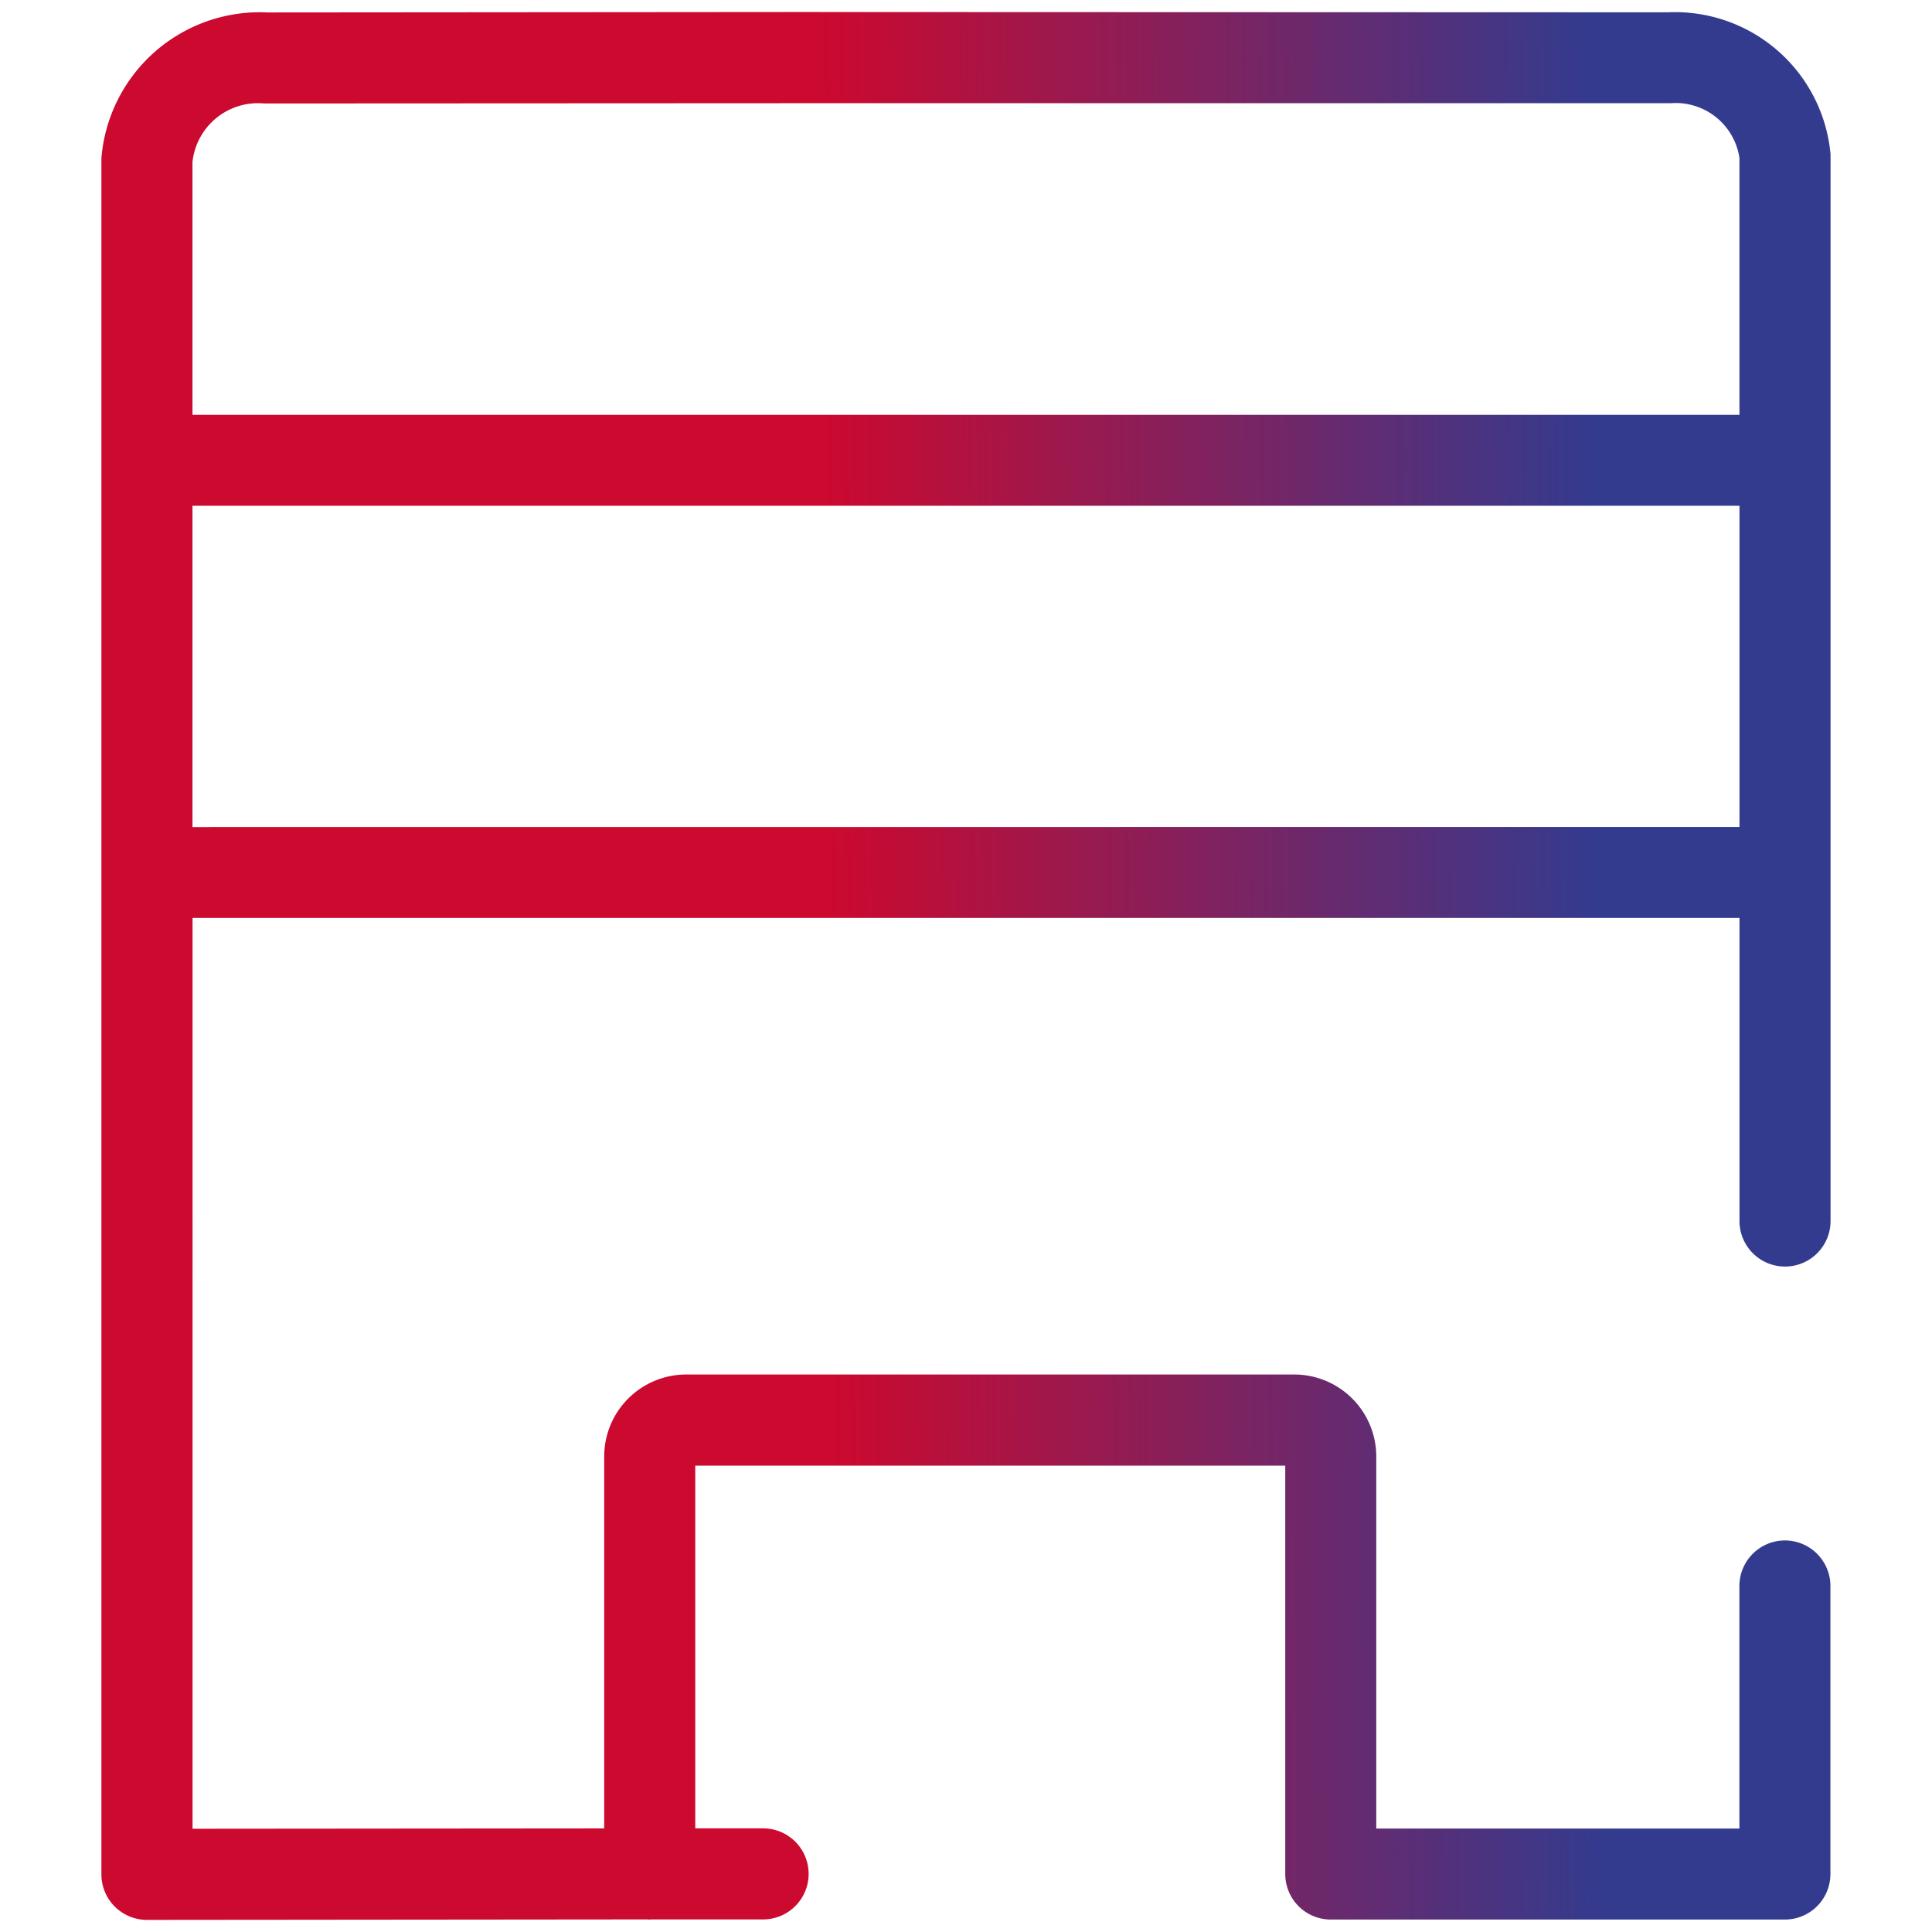 <svg id="transacional-agency" xmlns="http://www.w3.org/2000/svg" xmlns:xlink="http://www.w3.org/1999/xlink" width="45" height="45" viewBox="0 0 45 45">
  <defs>
    <linearGradient id="linear-gradient" x1="0.064" y1="0.429" x2="0.952" y2="0.421" gradientUnits="objectBoundingBox">
      <stop offset="0" stop-color="#cc092f"/>
      <stop offset="0.402" stop-color="#cc092f"/>
      <stop offset="0.899" stop-color="#333b8f"/>
      <stop offset="1" stop-color="#333b8f"/>
    </linearGradient>
    <clipPath id="clip-path">
      <rect id="Retângulo_120411" data-name="Retângulo 120411" width="45" height="45" fill="url(#linear-gradient)"/>
    </clipPath>
  </defs>
  <g id="Grupo_de_máscara_214872" data-name="Grupo de máscara 214872" clip-path="url(#clip-path)">
    <rect id="Retângulo_120409" data-name="Retângulo 120409" width="45" height="45" opacity="0" fill="url(#linear-gradient)"/>
    <path id="Caminho_4788515" data-name="Caminho 4788515" d="M40.052,35.7a1.061,1.061,0,0,0-1.06,1.06v5.65H30.534V33.75a1.911,1.911,0,0,0-1.91-1.915H14.458a1.911,1.911,0,0,0-1.907,1.91v8.662l-9.588.008V21.2H38.994V28.26a1.06,1.06,0,1,0,2.121,0l0-24.846A3.638,3.638,0,0,0,37.321.107L16.956.1h0L4.707.11A3.7,3.7,0,0,0,.84,3.5V20.143l0,.014V43.478a1.061,1.061,0,0,0,1.06,1.06l11.68-.011.028.006.028-.006,2.616,0a1.06,1.06,0,0,0,0-2.121H14.672V33.958H28.414V43.47h0v0a1.061,1.061,0,0,0,1.06,1.06H40.052a1.061,1.061,0,0,0,1.06-1.06V36.762A1.061,1.061,0,0,0,40.052,35.7ZM2.961,19.083V11.6H38.994v7.481ZM4.631,2.23l12.324-.006,20.438,0a1.5,1.5,0,0,1,1.6,1.277V9.481H2.961l0-5.887A1.535,1.535,0,0,1,4.631,2.23Z" transform="translate(1.522 0.18)" fill="url(#linear-gradient)"/>
  </g>
</svg>
